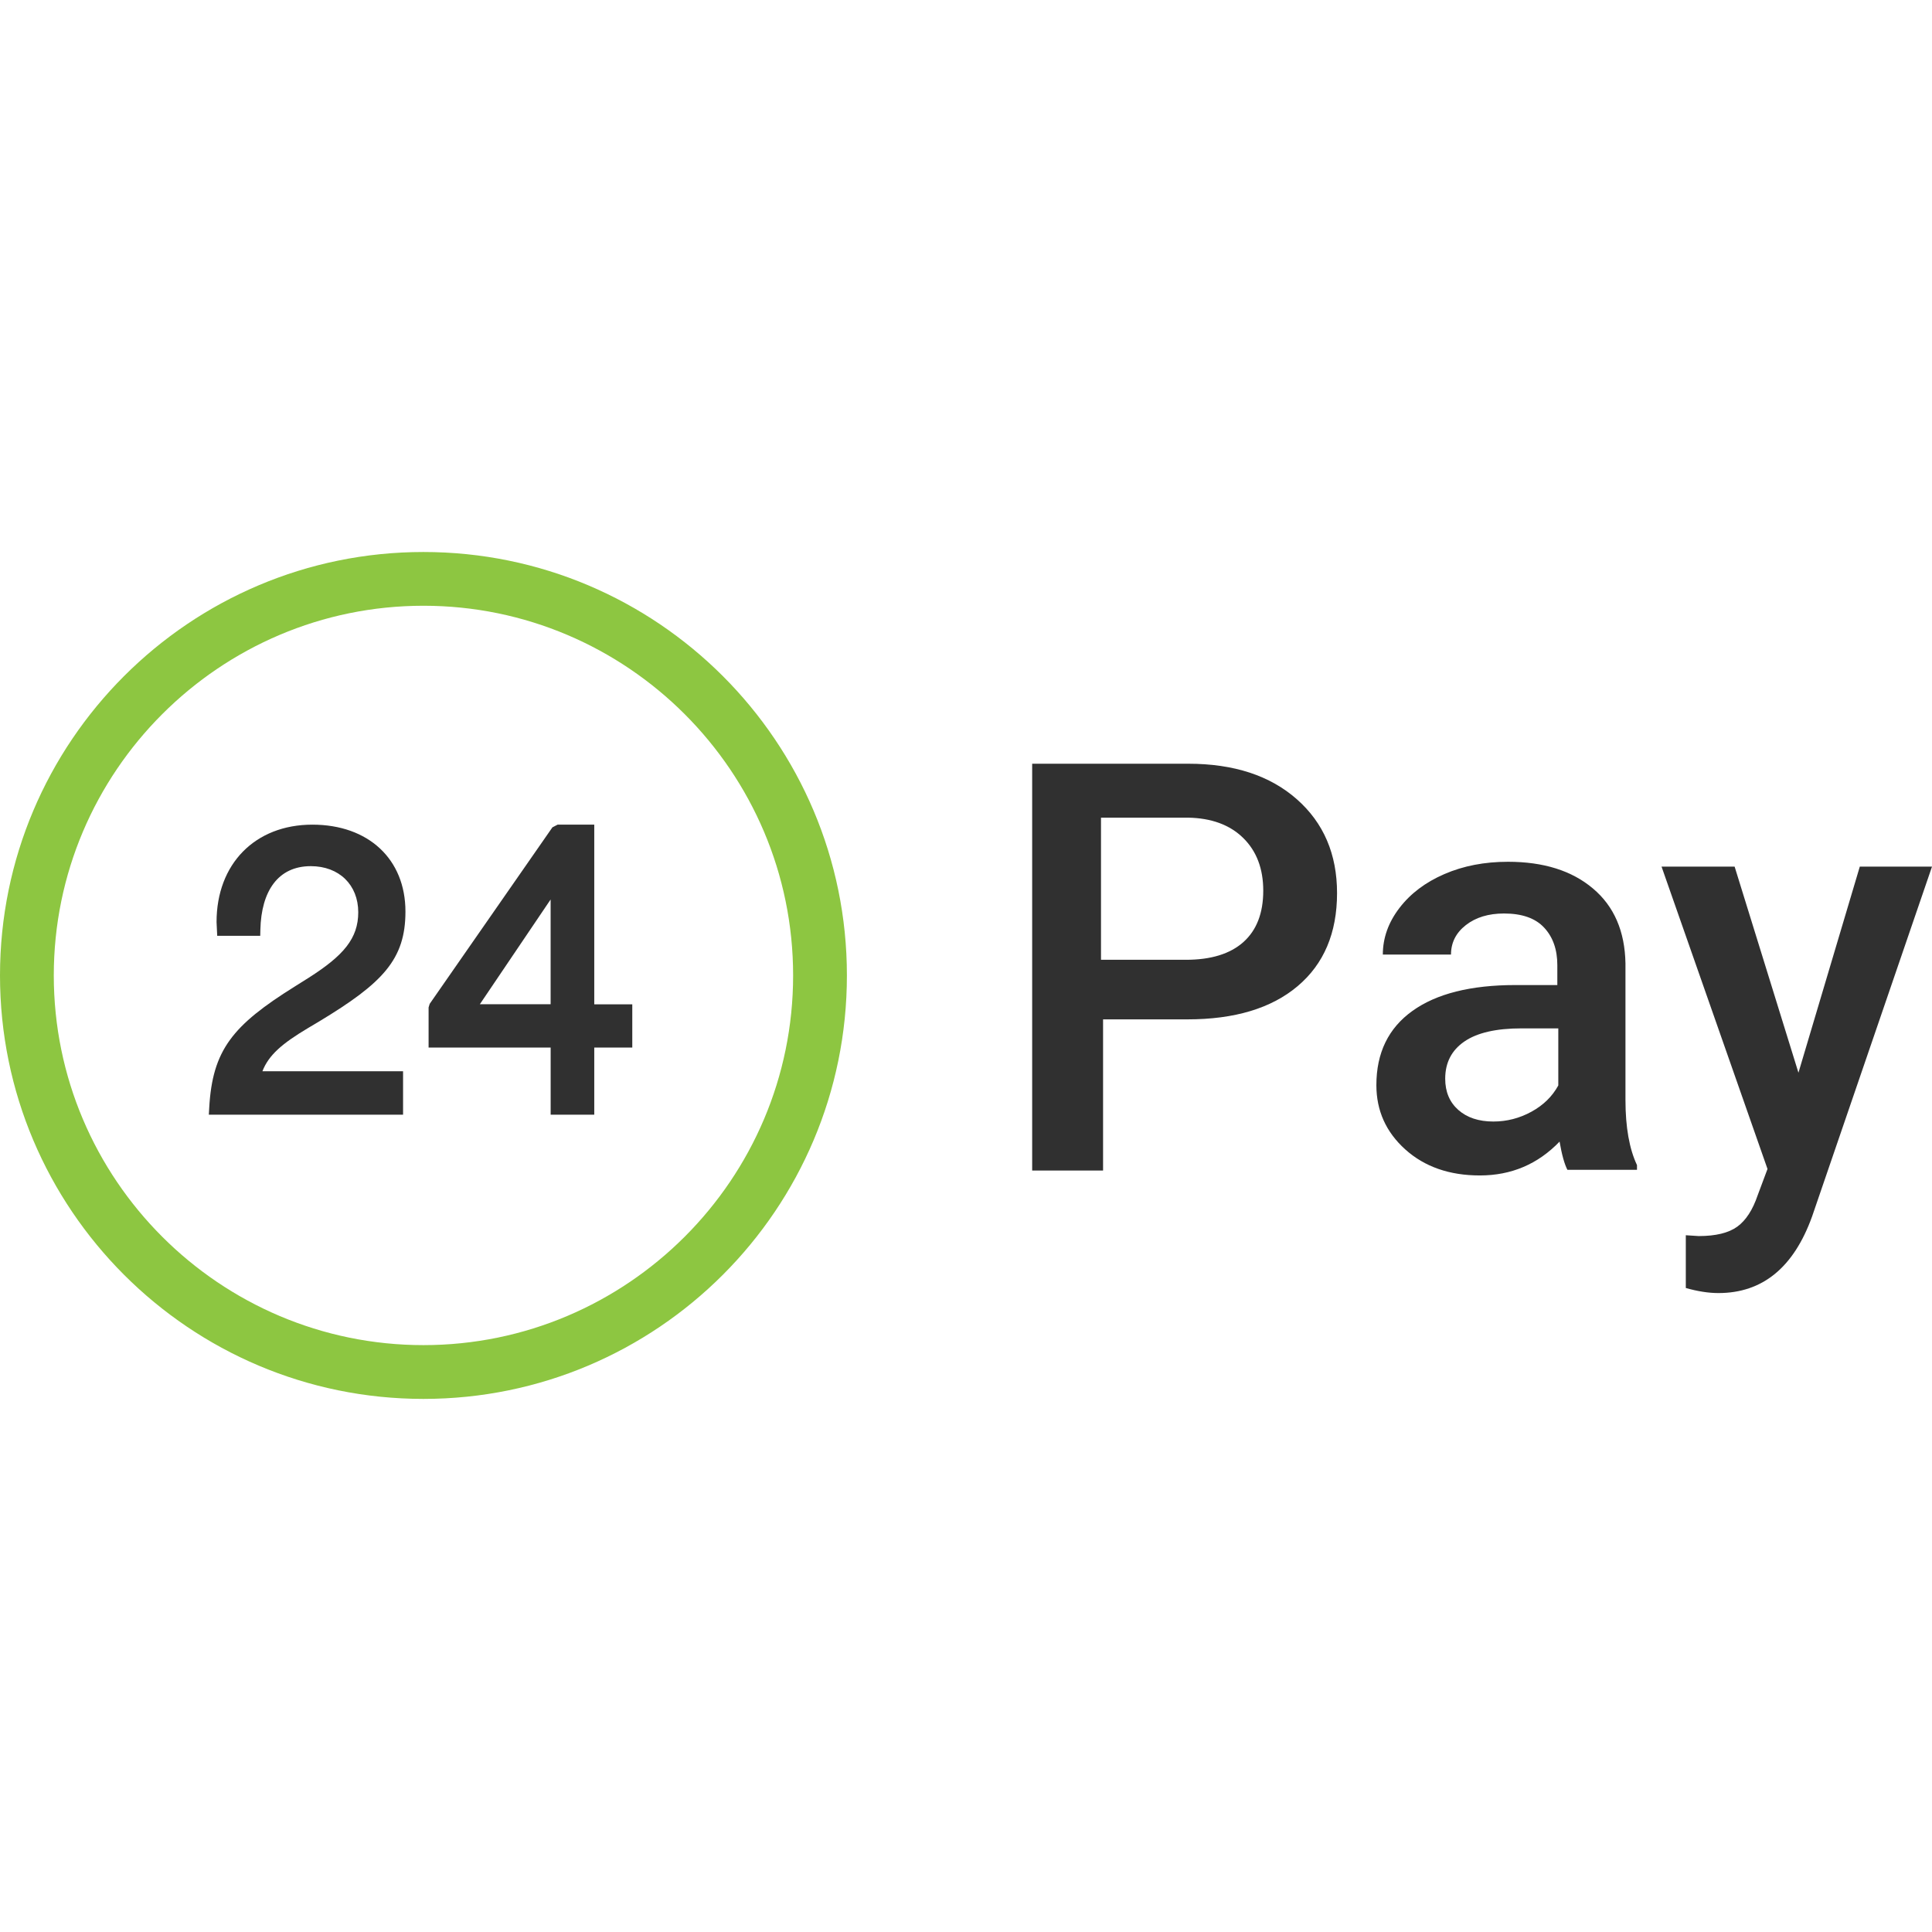 <svg width="56" height="56" viewBox="0 0 56 56" fill="none" xmlns="http://www.w3.org/2000/svg">
<g clip-path="url(#clip0_299:569)">
<path fill-rule="evenodd" clip-rule="evenodd" d="M31.973 29.547V33.928H29.918V22.137H34.442C35.763 22.137 36.812 22.48 37.589 23.166C38.366 23.851 38.755 24.758 38.755 25.887C38.755 27.042 38.374 27.941 37.614 28.583C36.853 29.226 35.787 29.547 34.417 29.547H31.973ZM31.913 27.82H34.374C35.103 27.82 35.658 27.648 36.042 27.305C36.425 26.961 36.616 26.465 36.616 25.817C36.616 25.178 36.422 24.669 36.034 24.288C35.645 23.907 35.111 23.711 34.431 23.7H31.913V27.82ZM45.205 33.09C45.27 33.468 45.346 33.741 45.432 33.908H47.449V33.771C47.227 33.301 47.115 32.671 47.115 31.883V27.928C47.099 26.994 46.785 26.268 46.172 25.753C45.56 25.236 44.739 24.979 43.709 24.979C43.031 24.979 42.417 25.097 41.867 25.335C41.317 25.573 40.882 25.901 40.562 26.32C40.242 26.738 40.082 27.188 40.082 27.669H42.058C42.058 27.323 42.202 27.038 42.489 26.814C42.776 26.59 43.145 26.478 43.595 26.478C44.115 26.478 44.503 26.614 44.757 26.887C45.012 27.16 45.14 27.523 45.14 27.977V28.552H43.928C42.633 28.552 41.636 28.802 40.94 29.302C40.243 29.801 39.895 30.518 39.895 31.453C39.895 32.193 40.174 32.814 40.733 33.317C41.291 33.819 42.012 34.071 42.895 34.071C43.806 34.071 44.576 33.744 45.205 33.09ZM43.285 32.508C43.676 32.508 44.044 32.413 44.389 32.224C44.735 32.035 44.994 31.781 45.168 31.462V29.808H44.1C43.366 29.808 42.814 29.935 42.445 30.189C42.075 30.443 41.89 30.803 41.89 31.267C41.89 31.646 42.017 31.947 42.269 32.171C42.522 32.395 42.861 32.508 43.285 32.508ZM53.907 25.12L52.129 31.093L50.279 25.12H48.161L51.232 33.883L50.949 34.64C50.804 35.069 50.606 35.374 50.355 35.556C50.105 35.737 49.732 35.828 49.236 35.828L48.864 35.804V37.333C49.209 37.431 49.524 37.48 49.81 37.48C51.087 37.48 51.992 36.739 52.525 35.258L56 25.12H53.907Z" fill="#303030"/>
<path fill-rule="evenodd" clip-rule="evenodd" d="M11.683 31.051V32.309H6.053L6.064 32.117C6.157 30.434 6.738 29.722 8.548 28.592C8.546 28.593 8.864 28.394 8.955 28.336C9.954 27.699 10.384 27.202 10.384 26.443C10.384 25.648 9.829 25.106 9.009 25.106C8.061 25.106 7.574 25.825 7.547 26.947L7.543 27.125H6.296L6.277 26.727C6.277 25.04 7.394 23.903 9.054 23.903C10.677 23.903 11.752 24.9 11.752 26.422C11.752 27.811 11.094 28.494 9.251 29.607L9.214 29.629L9.095 29.7C9.029 29.739 8.957 29.782 8.928 29.799C8.177 30.247 7.788 30.582 7.606 31.051H11.683ZM18.327 29.111V30.364H17.225V32.309H15.961V30.364H12.423V29.201L12.455 29.097L16.012 23.981L16.162 23.903H17.225V29.111H18.327ZM15.96 29.108H13.909L15.96 26.072V29.108Z" fill="#303030"/>
<path fill-rule="evenodd" clip-rule="evenodd" d="M0 28.274C0 21.499 5.499 16 12.274 16C19.049 16 24.548 21.499 24.548 28.274C24.548 35.049 19.049 40.548 12.274 40.548C5.499 40.548 0 35.049 0 28.274ZM1.559 28.274C1.559 34.181 6.367 38.989 12.274 38.989C18.181 38.989 22.989 34.181 22.989 28.274C22.989 22.367 18.181 17.558 12.274 17.558C6.367 17.558 1.559 22.367 1.559 28.274Z" fill="#8DC641"/>
</g>
<defs>
<clipPath id="clip0_299:569">
<rect width="56" height="56" fill="white"/>
</clipPath>
</defs>
</svg>